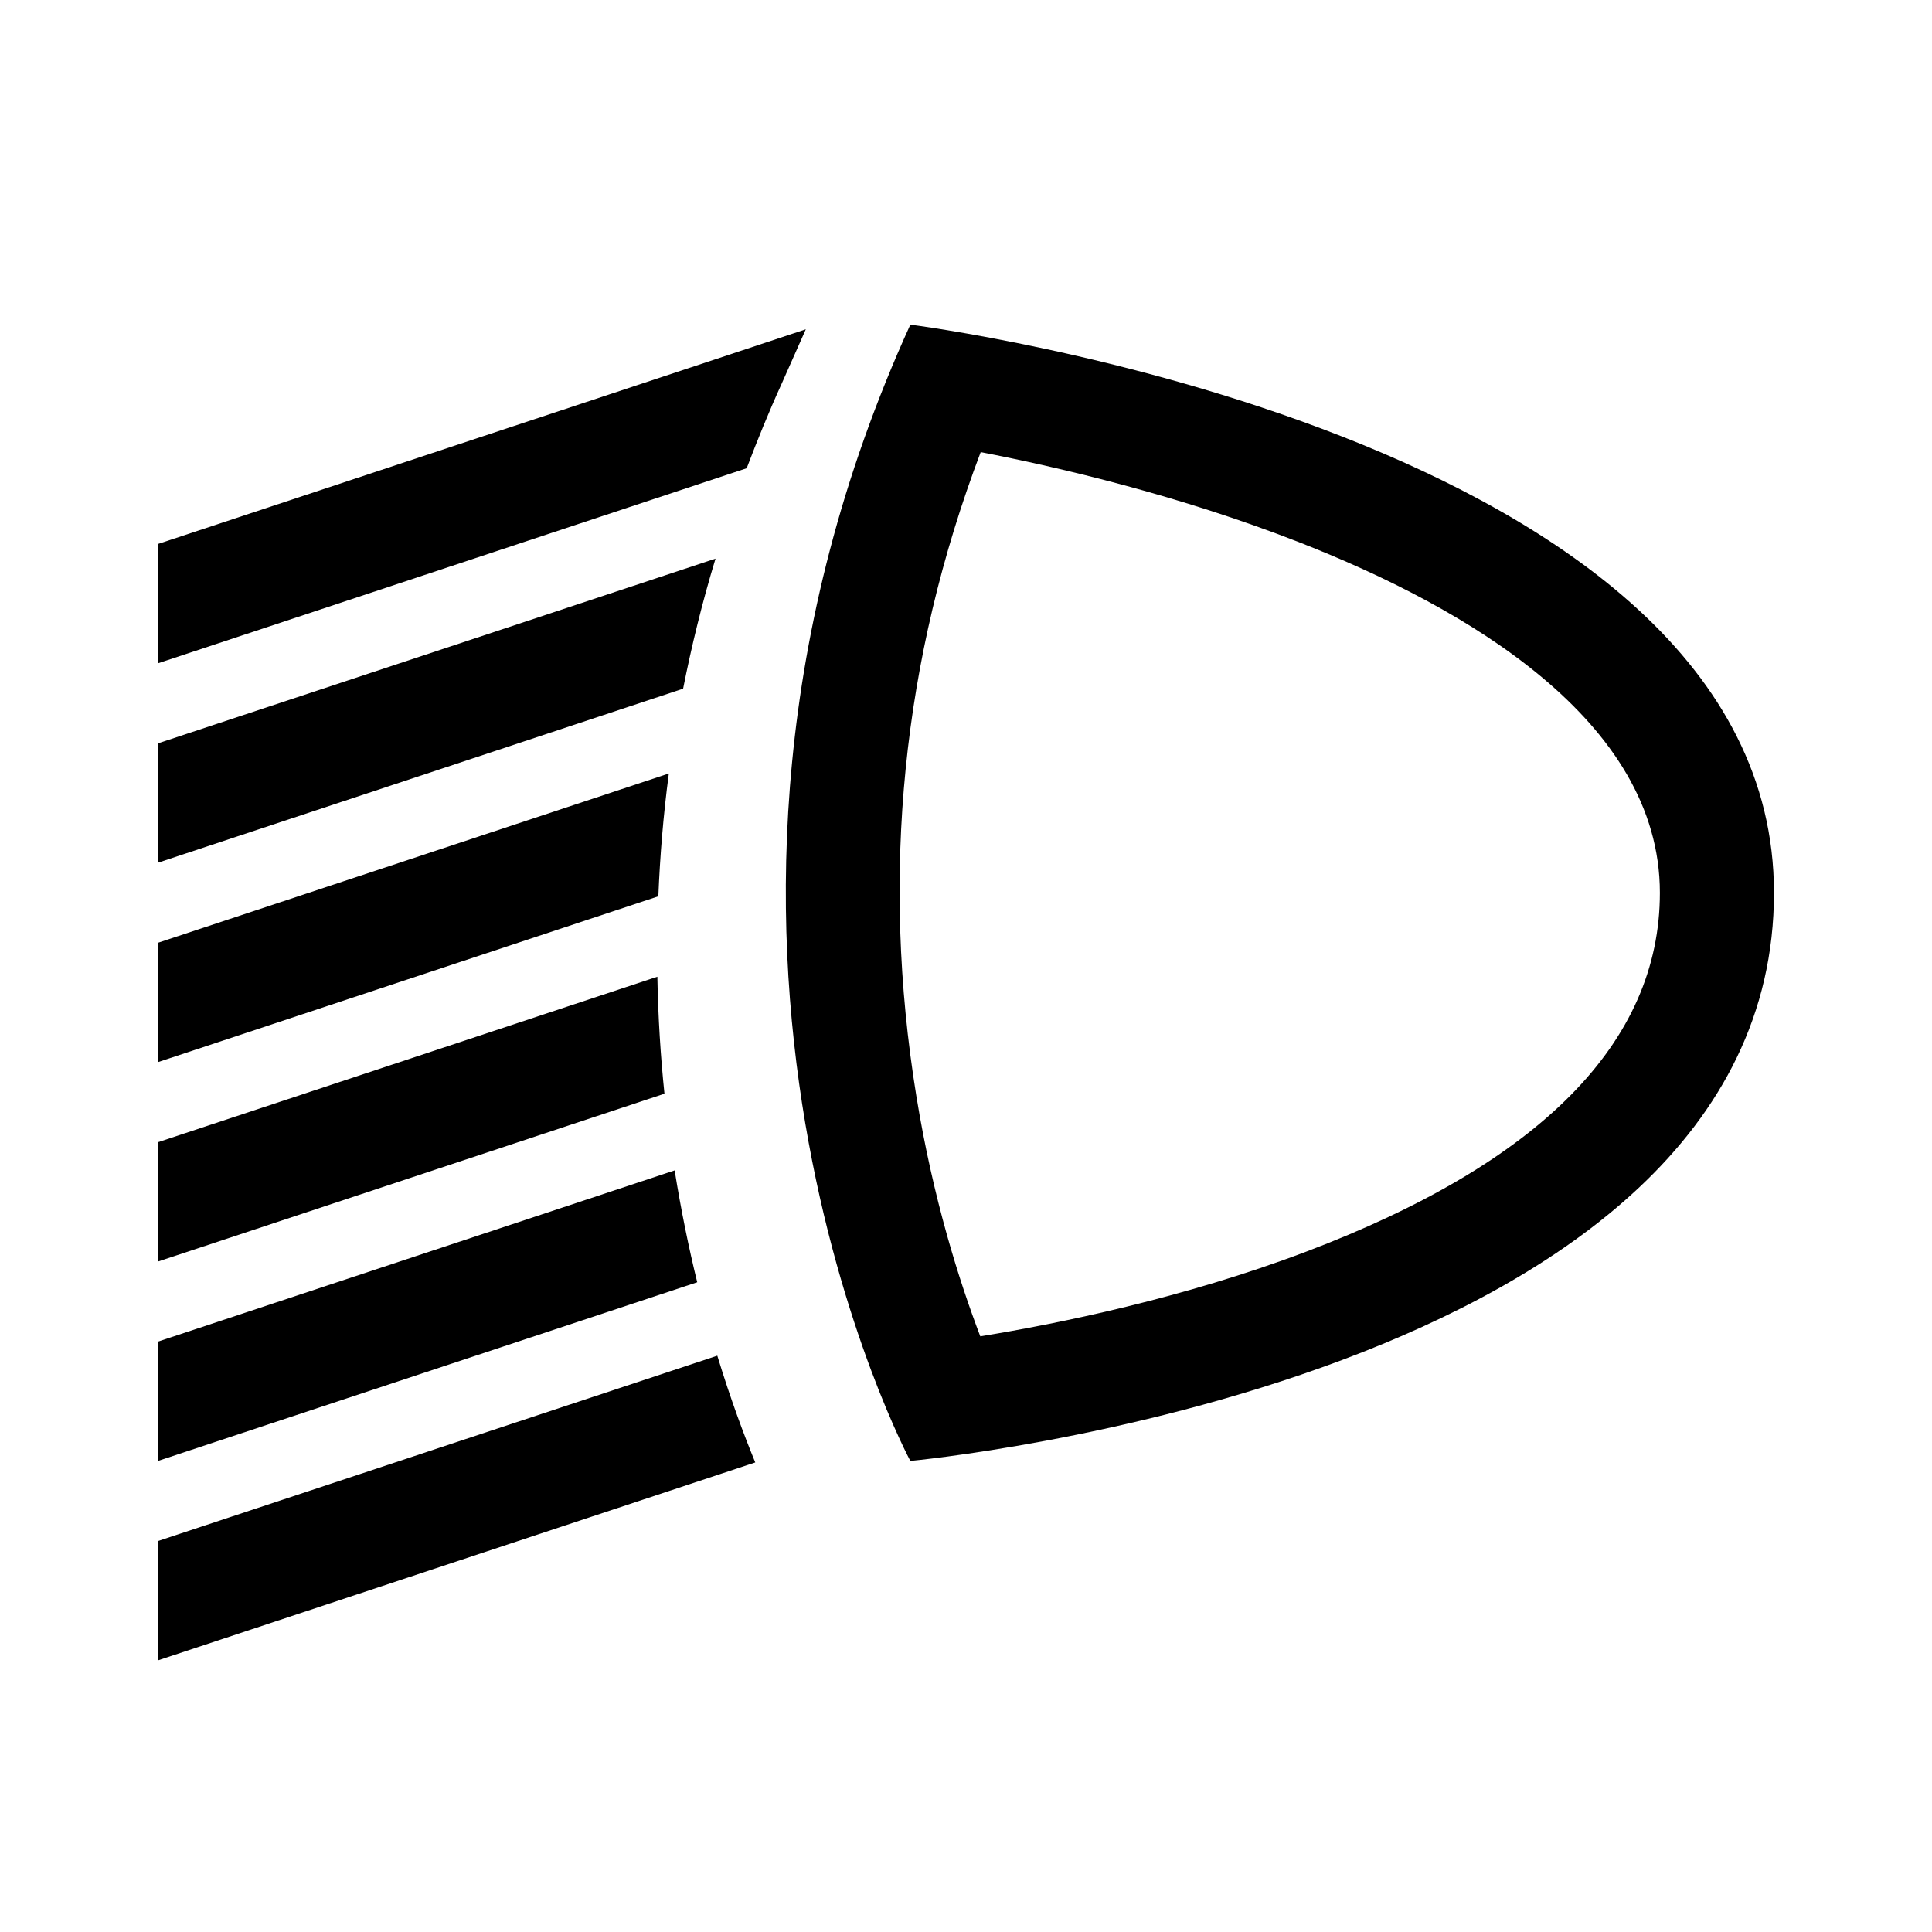 <?xml version="1.0" encoding="UTF-8"?>
<!-- Uploaded to: ICON Repo, www.iconrepo.com, Generator: ICON Repo Mixer Tools -->
<svg fill="#000000" width="800px" height="800px" version="1.1" viewBox="144 144 512 512" xmlns="http://www.w3.org/2000/svg">
 <g>
  <path d="m385.25 230.04c-74.25 162.94 0 301.12 0 301.12s228.87-21.152 228.87-150.56c0-121.69-228.87-150.56-228.87-150.56zm104.8 245.7c-32.48 12.301-65.523 19.035-86.262 22.406-5.496-14.402-12.527-36.426-16.957-63.762-9.473-58.457-3.727-115.73 17.066-170.57 20.629 3.992 52.773 11.488 84.75 24.023 43.445 17.031 95.238 46.949 95.238 92.77 0.004 39.547-31.57 71.555-93.836 95.137z"/>
  <path d="m185.88 288.15v31.625l156-51.688c2.812-7.394 5.82-14.828 9.242-22.34l6.426-14.477z"/>
  <path d="m333.62 292.04-147.74 48.953v31.625l139.15-46.109c2.234-11.266 5.031-22.754 8.59-34.469z"/>
  <path d="m321.26 348.98-135.38 44.859v31.625l132.59-43.938c0.43-10.539 1.297-21.383 2.781-32.547z"/>
  <path d="m318.21 402.84-132.33 43.848v31.625l134.21-44.473c-1.02-9.859-1.684-20.215-1.879-31z"/>
  <path d="m322.78 454.17-136.89 45.359v31.625l142.88-47.344c-2.227-9.078-4.273-18.992-5.981-29.641z"/>
  <path d="m185.88 552.38v31.625l158.27-52.445c-2.957-7.176-6.516-16.688-10.059-28.289z"/>
 </g>
</svg>